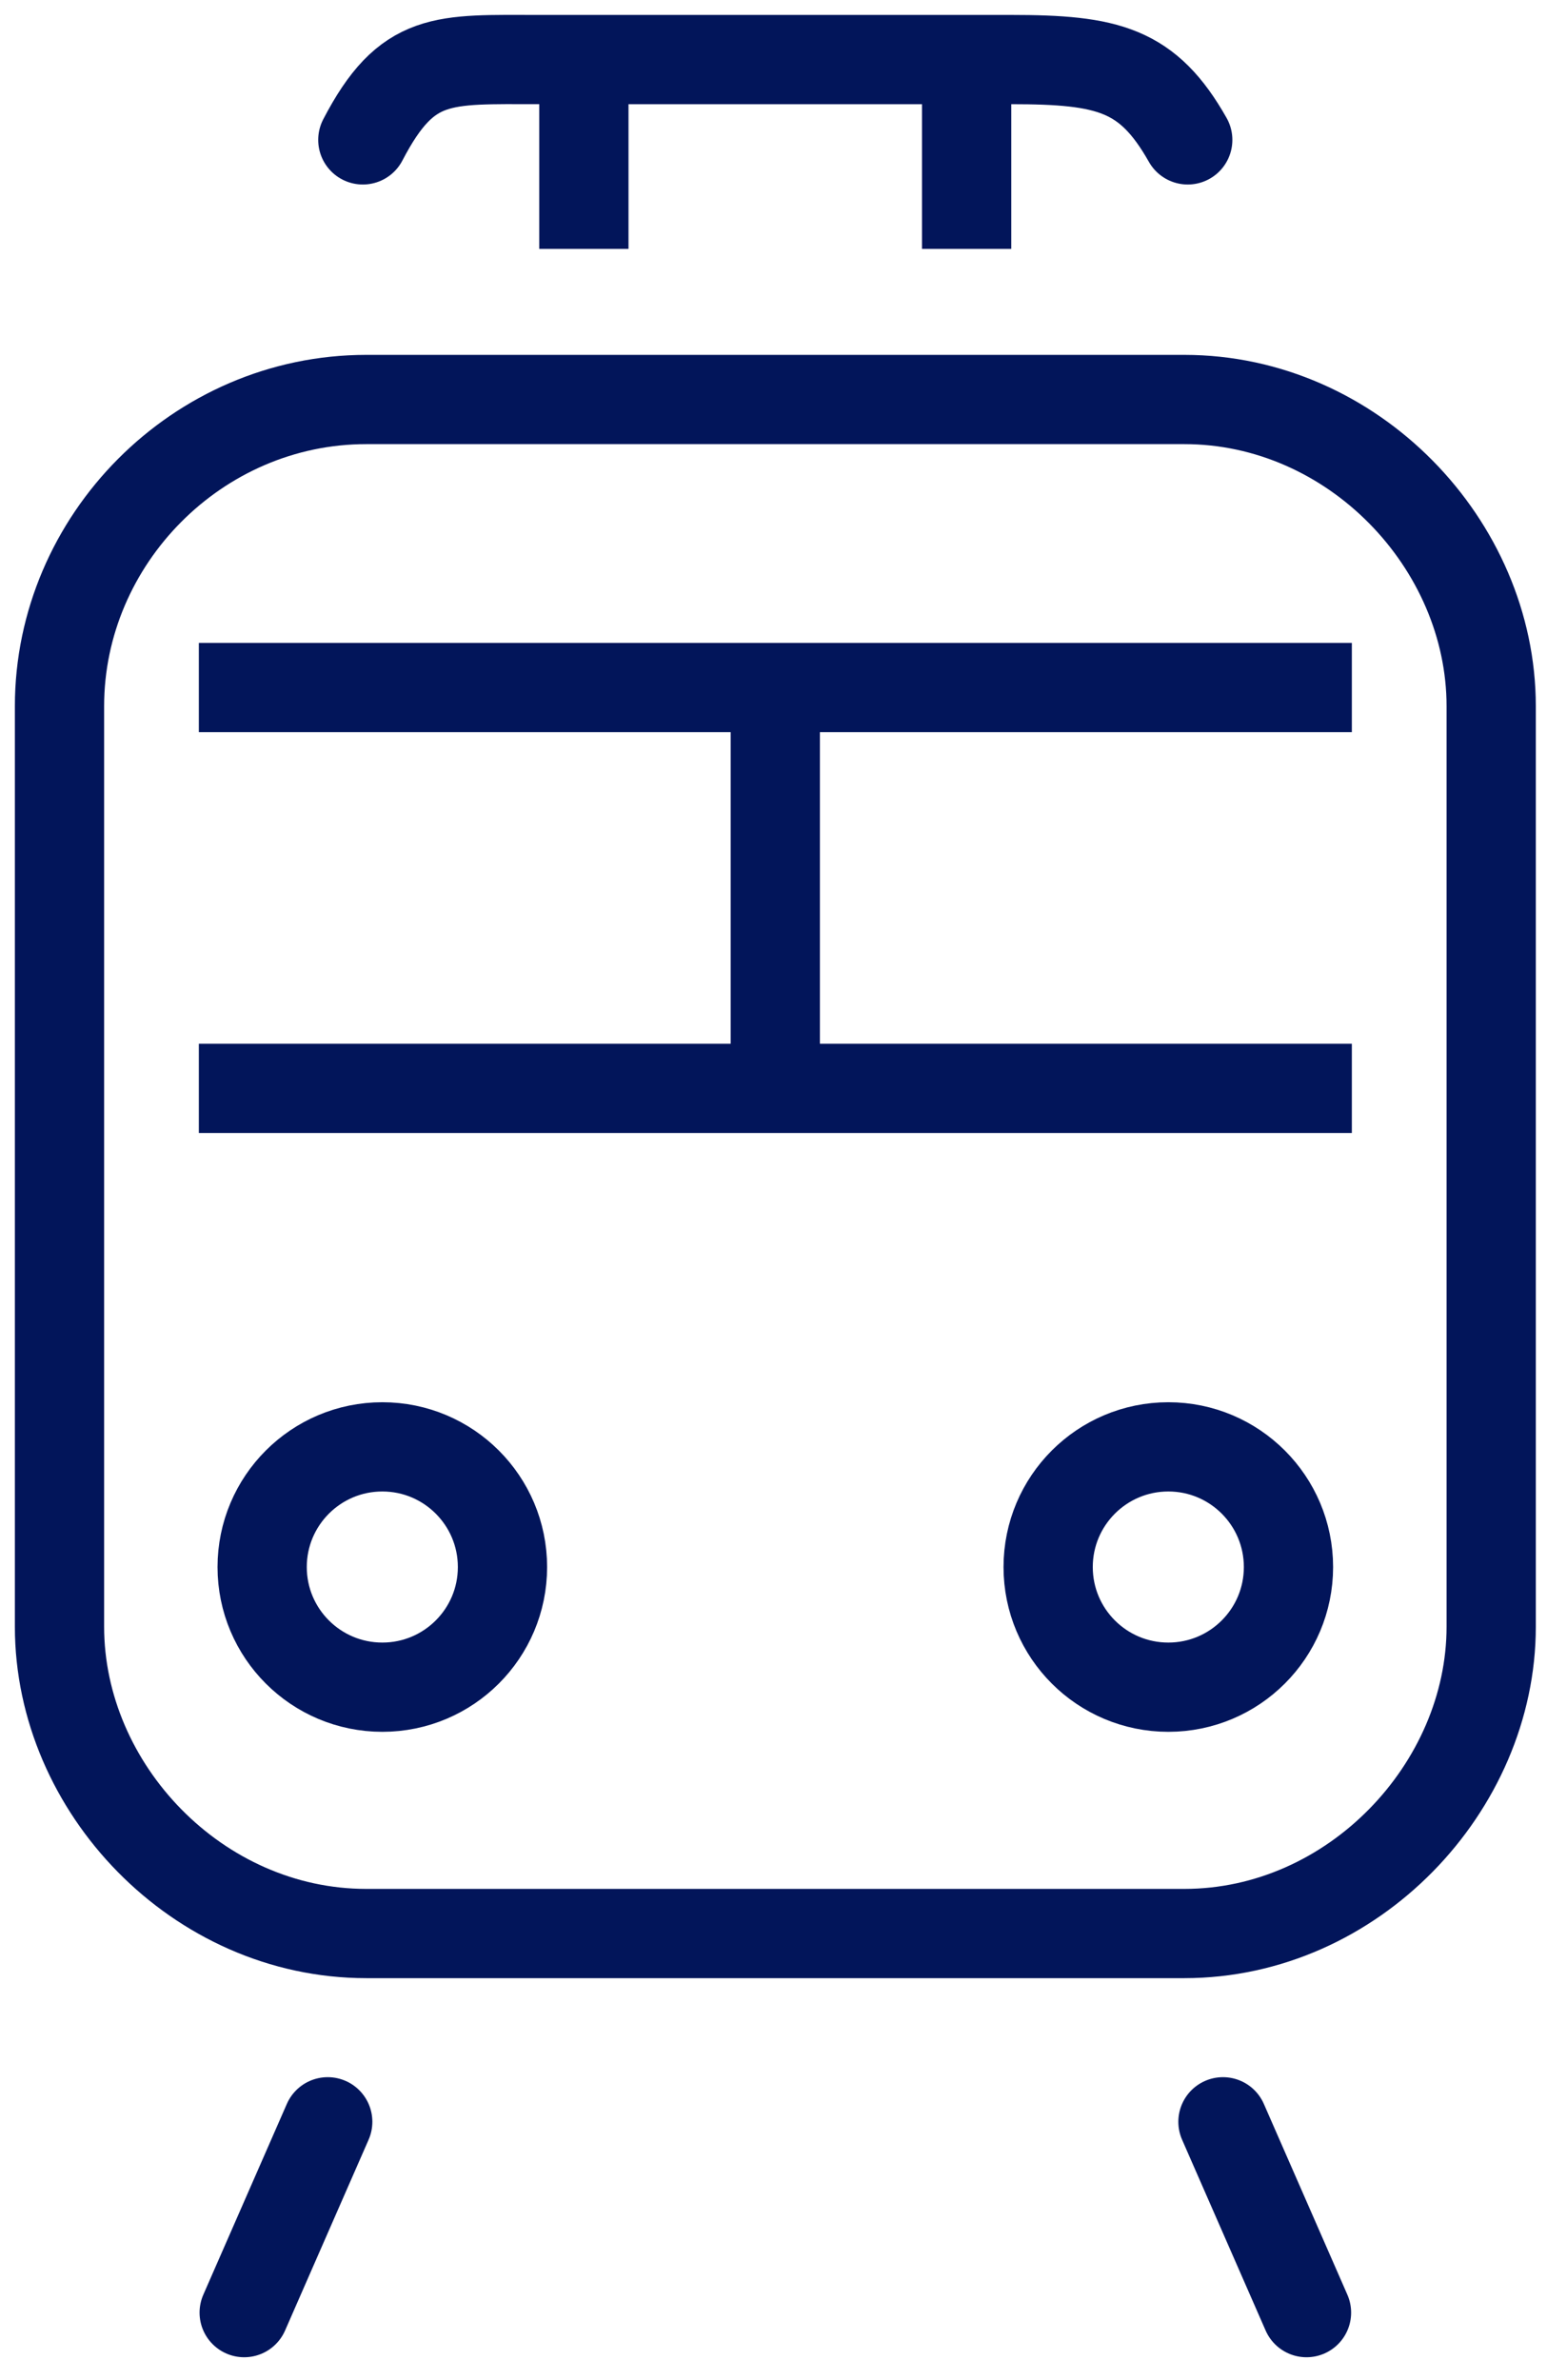 <svg width="26" height="40" viewBox="0 0 26 40" fill="none" xmlns="http://www.w3.org/2000/svg">
<path d="M6.426 28.355C7.541 28.355 8.445 27.451 8.445 26.336C8.445 25.221 7.541 24.316 6.426 24.316C5.31 24.316 4.406 25.221 4.406 26.336C4.406 27.451 5.31 28.355 6.426 28.355Z" stroke="#02155A" stroke-width="1.5" stroke-linecap="round" stroke-linejoin="round"/>
<path d="M19.636 28.355C20.751 28.355 21.655 27.451 21.655 26.336C21.655 25.221 20.751 24.316 19.636 24.316C18.52 24.316 17.616 25.221 17.616 26.336C17.616 27.451 18.52 28.355 19.636 28.355Z" stroke="#02155A" stroke-width="1.5" stroke-linecap="round" stroke-linejoin="round"/>
<path d="M13.03 18.095V11.793" stroke="#02155A" stroke-width="1.5" stroke-linecap="round" stroke-linejoin="round"/>
<path d="M6.098 2.351C6.844 0.918 7.435 1.001 9.069 1.001H16.991C18.625 1.001 19.291 1.165 19.962 2.351" stroke="#02155A" stroke-width="1.5" stroke-linecap="round" stroke-linejoin="round"/>
<path d="M9.813 4.183V1.412" stroke="#02155A" stroke-width="1.5"/>
<path d="M16.246 4.183V1.412" stroke="#02155A" stroke-width="1.5"/>
<path d="M3.342 18.291H22.72" stroke="#02155A" stroke-width="1.5"/>
<path d="M3.342 11.555H22.72" stroke="#02155A" stroke-width="1.5"/>
<path d="M5.508 35.659L4.104 38.866" stroke="#02155A" stroke-width="1.5" stroke-linecap="round" stroke-linejoin="round"/>
<path d="M20.554 35.659L21.958 38.866" stroke="#02155A" stroke-width="1.5" stroke-linecap="round" stroke-linejoin="round"/>
<path d="M25.062 27.338C25.062 30.037 22.74 32.495 19.905 32.495H6.156C3.32 32.495 1 30.053 1 27.338C1 24.623 1 14.667 1 11.869C1 9.072 3.32 6.714 6.156 6.714H19.905C22.74 6.714 25.062 9.146 25.062 11.869C25.062 14.593 25.062 24.784 25.062 27.338Z" stroke="#02155A" stroke-width="1.5"/>
</svg>
